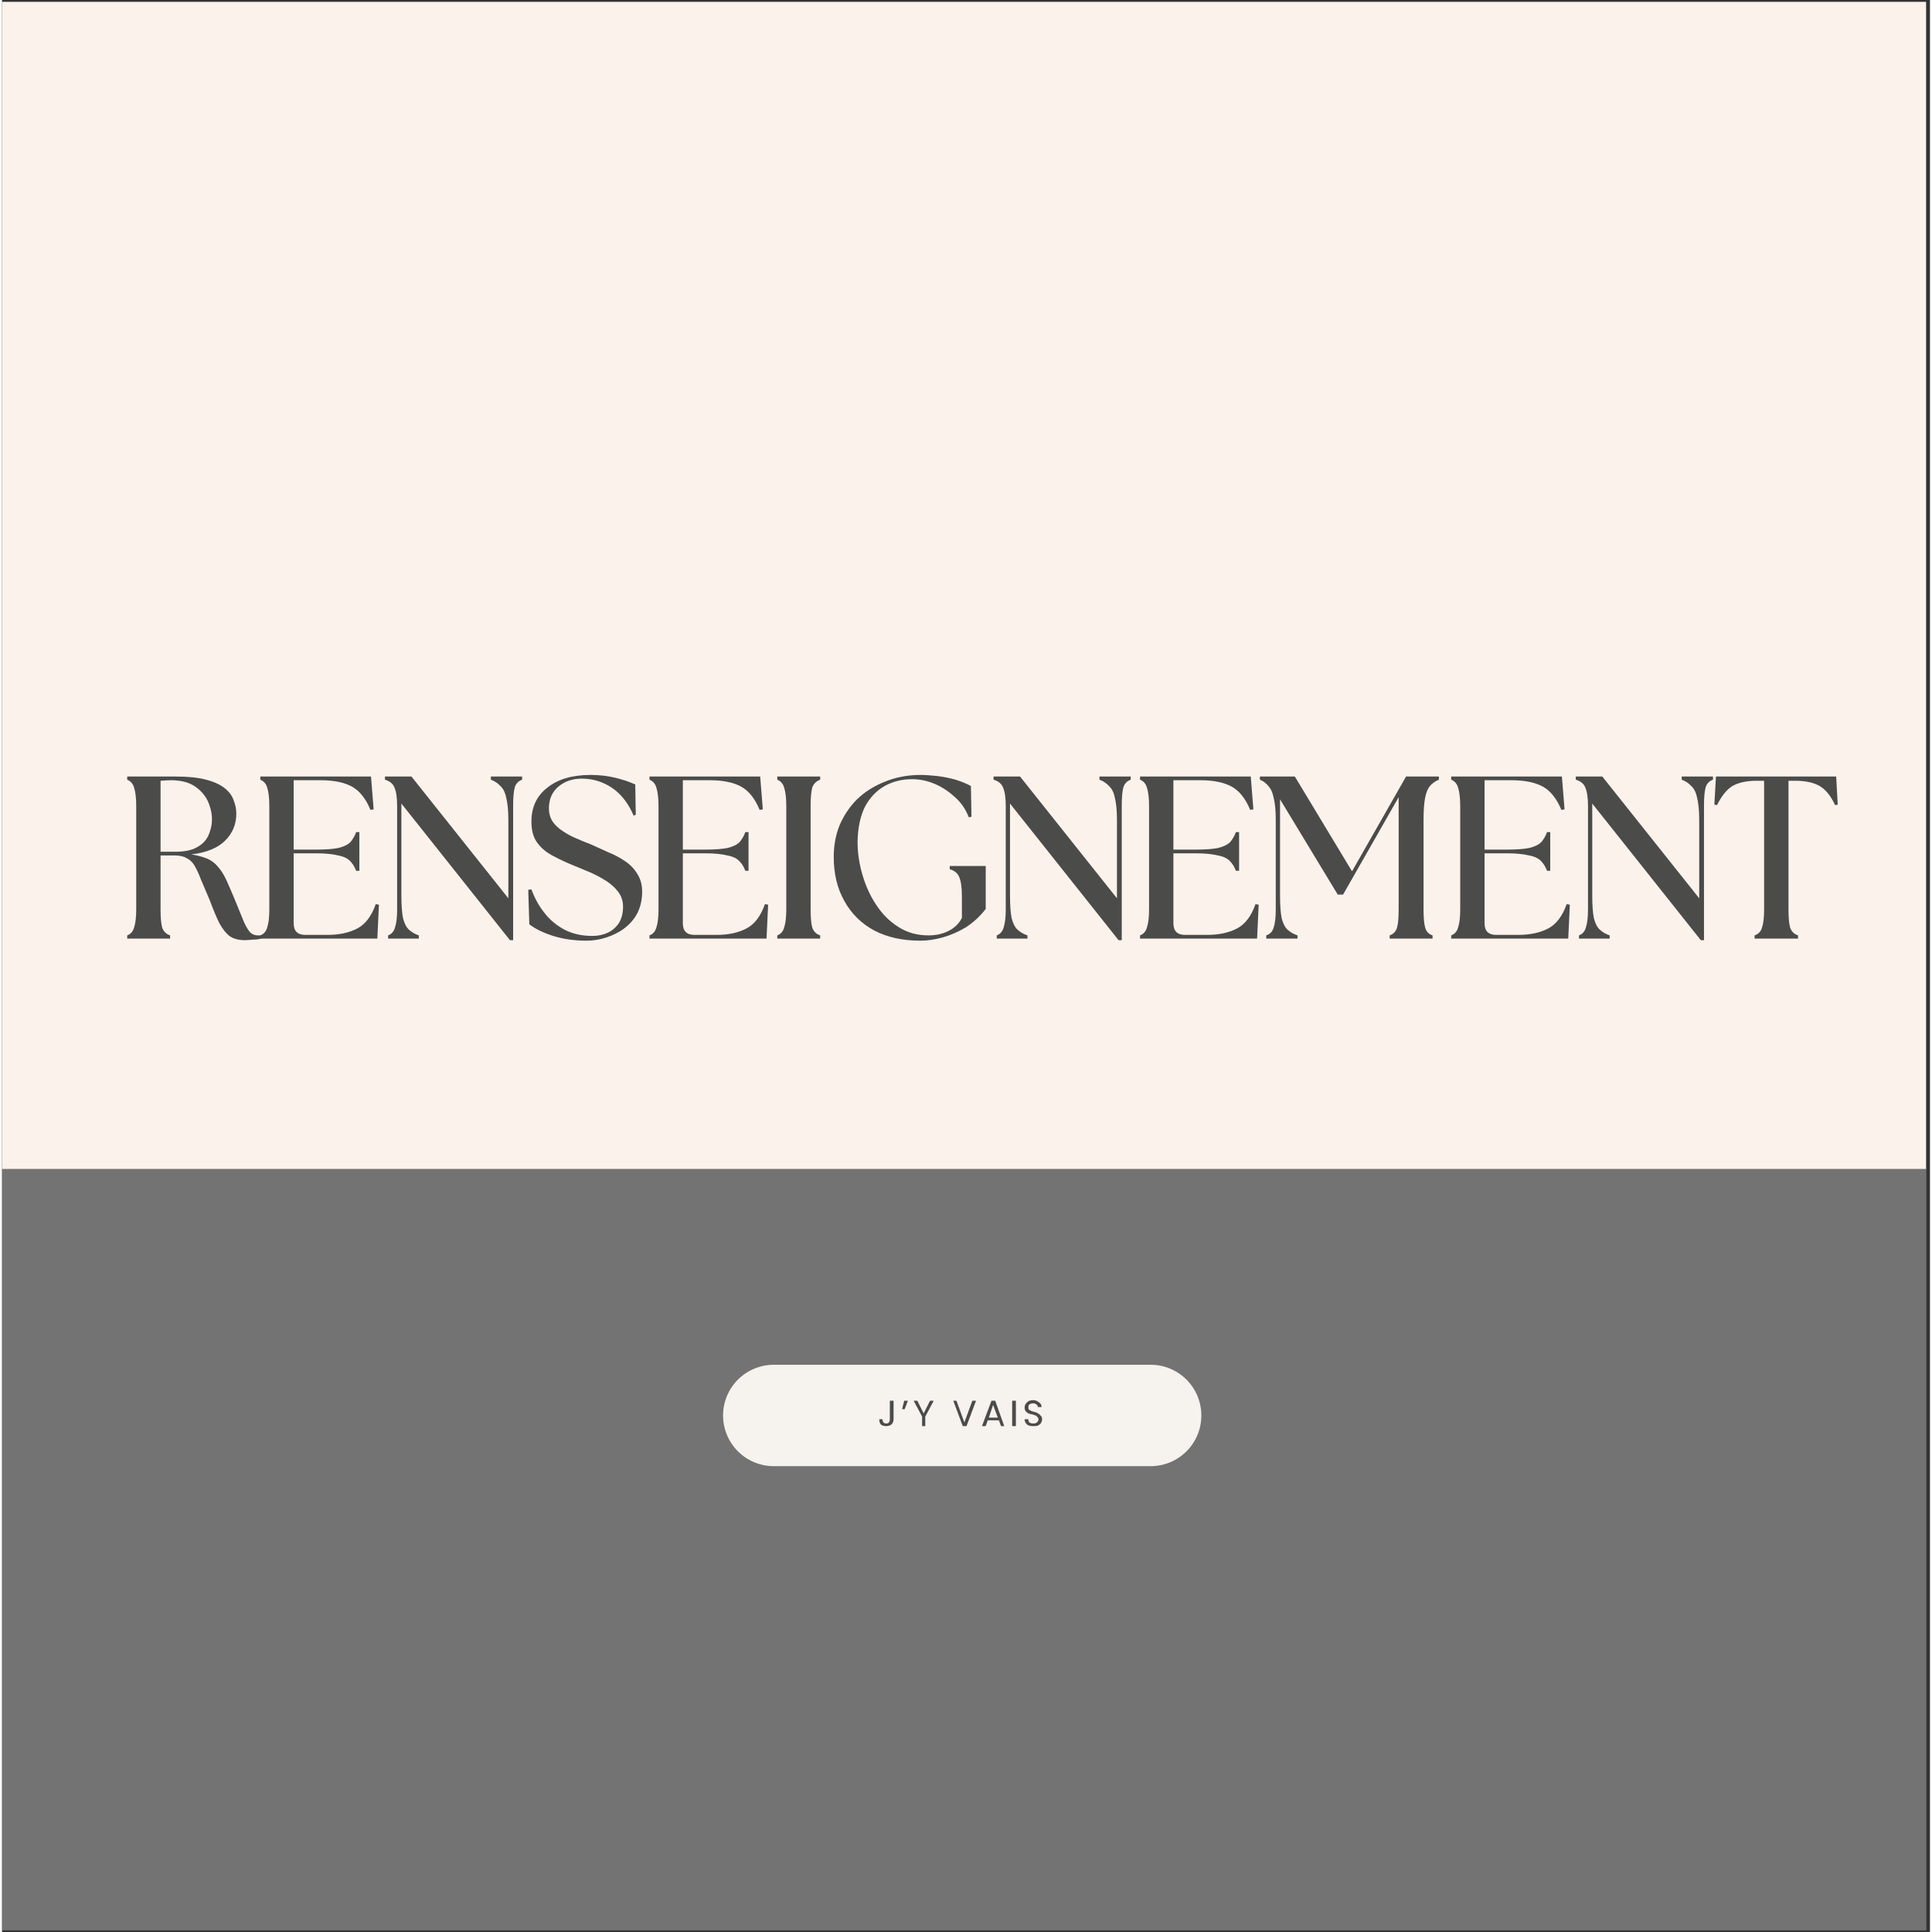 <svg version="1.2" preserveAspectRatio="xMidYMid meet" height="76" viewBox="0 0 56.88 57" zoomAndPan="magnify" width="76" xmlns:xlink="http://www.w3.org/1999/xlink" xmlns="http://www.w3.org/2000/svg"><rect x="0" y="0" width="56.88" height="57" fill="#333333" stroke="none"/><defs><clipPath id="6abf3def72"><path d="M 0 0.059 L 56.762 0.059 L 56.762 56.938 L 0 56.938 Z M 0 0.059"></path></clipPath><clipPath id="ecbe4ce985"><path d="M 0 0.059 L 56.762 0.059 L 56.762 34.488 L 0 34.488 Z M 0 0.059"></path></clipPath></defs><g id="c0d6dc09fe"><g clip-path="url(#6abf3def72)" clip-rule="nonzero"><path d="M 0 0.059 L 56.879 0.059 L 56.879 56.941 L 0 56.941 Z M 0 0.059" style="stroke:none;fill-rule:nonzero;fill:#ffffff;fill-opacity:1;"></path><path d="M 0 0.059 L 56.879 0.059 L 56.879 56.941 L 0 56.941 Z M 0 0.059" style="stroke:none;fill-rule:nonzero;fill:#737373;fill-opacity:1;"></path></g><g clip-path="url(#ecbe4ce985)" clip-rule="nonzero"><path d="M 0 0.059 L 56.879 0.059 L 56.879 34.488 L 0 34.488 Z M 0 0.059" style="stroke:none;fill-rule:nonzero;fill:#faf2eb;fill-opacity:1;"></path></g><path transform="matrix(0.748,0,0,0.748,21.274,40.263)" d="M 1.998 2.002 L 16.863 2.002" style="fill:none;stroke-width:4;stroke-linecap:round;stroke-linejoin:miter;stroke:#f6f2ee;stroke-opacity:1;stroke-miterlimit:4;"></path><g style="fill:#4b4b4a;fill-opacity:1;"><g transform="translate(25.834, 42.075)"><path d="M 0.469 -0.75 L 0.469 -0.203 C 0.469 -0.141 0.445 -0.086 0.406 -0.047 C 0.363 -0.016 0.312 0 0.25 0 C 0.188 0 0.133 -0.016 0.094 -0.047 C 0.062 -0.086 0.047 -0.141 0.047 -0.203 L 0.141 -0.203 C 0.141 -0.172 0.148 -0.141 0.172 -0.109 C 0.191 -0.086 0.219 -0.078 0.25 -0.078 C 0.289 -0.078 0.316 -0.086 0.328 -0.109 C 0.348 -0.129 0.359 -0.16 0.359 -0.203 L 0.359 -0.75 Z M 0.469 -0.75" style="stroke:none"></path></g></g><g style="fill:#4b4b4a;fill-opacity:1;"><g transform="translate(26.523, 42.075)"><path d="M 0.094 -0.75 L 0.203 -0.75 L 0.109 -0.5 L 0.031 -0.5 Z M 0.094 -0.75" style="stroke:none"></path></g></g><g style="fill:#4b4b4a;fill-opacity:1;"><g transform="translate(26.879, 42.075)"><path d="M 0.609 -0.75 L 0.359 -0.281 L 0.359 0 L 0.266 0 L 0.266 -0.281 L 0.016 -0.75 L 0.125 -0.75 L 0.312 -0.375 L 0.5 -0.75 Z M 0.609 -0.75" style="stroke:none"></path></g></g><g style="fill:#4b4b4a;fill-opacity:1;"><g transform="translate(27.626, 42.075)"><path d="" style="stroke:none"></path></g></g><g style="fill:#4b4b4a;fill-opacity:1;"><g transform="translate(28.033, 42.075)"><path d="M 0.703 -0.75 L 0.422 0 L 0.312 0 L 0.031 -0.75 L 0.125 -0.75 L 0.359 -0.109 L 0.594 -0.75 Z M 0.703 -0.75" style="stroke:none"></path></g></g><g style="fill:#4b4b4a;fill-opacity:1;"><g transform="translate(28.88, 42.075)"><path d="M 0.531 -0.172 L 0.203 -0.172 L 0.141 0 L 0.031 0 L 0.312 -0.75 L 0.422 -0.75 L 0.688 0 L 0.594 0 Z M 0.5 -0.25 L 0.359 -0.625 L 0.234 -0.25 Z M 0.5 -0.25" style="stroke:none"></path></g></g><g style="fill:#4b4b4a;fill-opacity:1;"><g transform="translate(29.724, 42.075)"><path d="M 0.188 -0.75 L 0.188 0 L 0.078 0 L 0.078 -0.75 Z M 0.188 -0.75" style="stroke:none"></path></g></g><g style="fill:#4b4b4a;fill-opacity:1;"><g transform="translate(30.108, 42.075)"><path d="M 0.328 0 C 0.273 0 0.227 -0.004 0.188 -0.016 C 0.145 -0.035 0.113 -0.062 0.094 -0.094 C 0.07 -0.125 0.062 -0.16 0.062 -0.203 L 0.172 -0.203 C 0.172 -0.16 0.18 -0.129 0.203 -0.109 C 0.234 -0.086 0.273 -0.078 0.328 -0.078 C 0.367 -0.078 0.398 -0.086 0.422 -0.109 C 0.453 -0.129 0.469 -0.16 0.469 -0.203 C 0.469 -0.234 0.457 -0.254 0.438 -0.266 C 0.426 -0.285 0.41 -0.301 0.391 -0.312 C 0.367 -0.32 0.336 -0.332 0.297 -0.344 C 0.242 -0.352 0.203 -0.363 0.172 -0.375 C 0.141 -0.395 0.113 -0.414 0.094 -0.438 C 0.07 -0.469 0.062 -0.504 0.062 -0.547 C 0.062 -0.586 0.07 -0.625 0.094 -0.656 C 0.113 -0.688 0.141 -0.711 0.172 -0.734 C 0.211 -0.754 0.258 -0.766 0.312 -0.766 C 0.383 -0.766 0.441 -0.742 0.484 -0.703 C 0.535 -0.672 0.562 -0.625 0.562 -0.562 L 0.453 -0.562 C 0.453 -0.594 0.438 -0.617 0.406 -0.641 C 0.383 -0.66 0.352 -0.672 0.312 -0.672 C 0.27 -0.672 0.234 -0.66 0.203 -0.641 C 0.18 -0.617 0.172 -0.594 0.172 -0.562 C 0.172 -0.531 0.176 -0.504 0.188 -0.484 C 0.207 -0.473 0.227 -0.461 0.25 -0.453 C 0.27 -0.441 0.301 -0.43 0.344 -0.422 C 0.395 -0.41 0.43 -0.395 0.453 -0.375 C 0.484 -0.363 0.508 -0.344 0.531 -0.312 C 0.562 -0.289 0.578 -0.254 0.578 -0.203 C 0.578 -0.172 0.566 -0.133 0.547 -0.094 C 0.523 -0.062 0.492 -0.035 0.453 -0.016 C 0.422 -0.004 0.379 0 0.328 0 Z M 0.328 0" style="stroke:none"></path></g></g><g style="fill:#4b4b4a;fill-opacity:1;"><g transform="translate(3.365, 27.691)"><path d="M 3.797 0.047 C 3.609 0.047 3.457 0.004 3.344 -0.078 C 3.238 -0.16 3.141 -0.285 3.047 -0.453 C 2.961 -0.629 2.867 -0.852 2.766 -1.125 C 2.66 -1.375 2.57 -1.582 2.5 -1.75 C 2.438 -1.914 2.375 -2.051 2.312 -2.156 C 2.25 -2.258 2.172 -2.332 2.078 -2.375 C 1.992 -2.426 1.875 -2.453 1.719 -2.453 L 1.312 -2.453 L 1.312 -0.859 C 1.312 -0.617 1.328 -0.441 1.359 -0.328 C 1.398 -0.211 1.477 -0.133 1.594 -0.094 L 1.594 0 L 0.328 0 L 0.328 -0.094 C 0.43 -0.133 0.5 -0.211 0.531 -0.328 C 0.57 -0.441 0.594 -0.617 0.594 -0.859 L 0.594 -3.906 C 0.594 -4.156 0.57 -4.336 0.531 -4.453 C 0.5 -4.566 0.43 -4.645 0.328 -4.688 L 0.328 -4.781 L 1.75 -4.781 C 2.125 -4.781 2.426 -4.75 2.656 -4.688 C 2.895 -4.625 3.078 -4.539 3.203 -4.438 C 3.336 -4.332 3.426 -4.211 3.469 -4.078 C 3.52 -3.953 3.547 -3.82 3.547 -3.688 C 3.547 -3.375 3.438 -3.109 3.219 -2.891 C 3 -2.672 2.664 -2.535 2.219 -2.484 C 2.406 -2.453 2.562 -2.41 2.688 -2.359 C 2.812 -2.305 2.914 -2.227 3 -2.125 C 3.094 -2.02 3.176 -1.891 3.25 -1.734 C 3.32 -1.578 3.406 -1.383 3.5 -1.156 C 3.625 -0.852 3.719 -0.625 3.781 -0.469 C 3.852 -0.32 3.914 -0.223 3.969 -0.172 C 4.031 -0.117 4.102 -0.094 4.188 -0.094 C 4.207 -0.094 4.223 -0.094 4.234 -0.094 C 4.254 -0.094 4.27 -0.094 4.281 -0.094 L 4.281 0 C 4.207 0.02 4.125 0.031 4.031 0.031 C 3.938 0.039 3.859 0.047 3.797 0.047 Z M 1.312 -2.562 L 1.75 -2.562 C 2.008 -2.562 2.219 -2.602 2.375 -2.688 C 2.531 -2.77 2.645 -2.883 2.719 -3.031 C 2.789 -3.188 2.828 -3.348 2.828 -3.516 C 2.828 -3.703 2.785 -3.883 2.703 -4.062 C 2.617 -4.238 2.488 -4.383 2.312 -4.5 C 2.133 -4.613 1.906 -4.672 1.625 -4.672 C 1.52 -4.672 1.414 -4.664 1.312 -4.656 Z M 1.312 -2.562" style="stroke:none"></path></g></g><g style="fill:#4b4b4a;fill-opacity:1;"><g transform="translate(7.292, 27.691)"><path d="M 0.328 0 L 0.328 -0.094 C 0.43 -0.133 0.5 -0.211 0.531 -0.328 C 0.57 -0.441 0.594 -0.617 0.594 -0.859 L 0.594 -3.906 C 0.594 -4.156 0.57 -4.336 0.531 -4.453 C 0.5 -4.566 0.43 -4.645 0.328 -4.688 L 0.328 -4.781 L 3.594 -4.781 L 3.672 -3.812 L 3.578 -3.797 C 3.441 -4.129 3.258 -4.359 3.031 -4.484 C 2.801 -4.609 2.492 -4.672 2.109 -4.672 L 1.312 -4.672 L 1.312 -2.625 L 1.969 -2.625 C 2.25 -2.625 2.469 -2.641 2.625 -2.672 C 2.789 -2.711 2.91 -2.77 2.984 -2.844 C 3.055 -2.926 3.113 -3.023 3.156 -3.141 L 3.25 -3.141 L 3.25 -2 L 3.156 -2 C 3.113 -2.113 3.055 -2.207 2.984 -2.281 C 2.91 -2.363 2.789 -2.422 2.625 -2.453 C 2.469 -2.492 2.25 -2.516 1.969 -2.516 L 1.312 -2.516 L 1.312 -0.453 C 1.312 -0.223 1.426 -0.109 1.656 -0.109 L 2.312 -0.109 C 2.656 -0.109 2.945 -0.172 3.188 -0.297 C 3.426 -0.422 3.609 -0.66 3.734 -1.016 L 3.828 -1 L 3.781 0 Z M 0.328 0" style="stroke:none"></path></g></g><g style="fill:#4b4b4a;fill-opacity:1;"><g transform="translate(11.063, 27.691)"><path d="M 3.922 0.047 L 0.719 -3.984 L 0.719 -1.281 C 0.719 -1 0.734 -0.773 0.766 -0.609 C 0.805 -0.453 0.863 -0.336 0.938 -0.266 C 1.02 -0.191 1.117 -0.133 1.234 -0.094 L 1.234 0 L 0.328 0 L 0.328 -0.094 C 0.43 -0.133 0.5 -0.211 0.531 -0.328 C 0.57 -0.441 0.594 -0.617 0.594 -0.859 L 0.594 -3.906 C 0.594 -4.156 0.566 -4.336 0.516 -4.453 C 0.473 -4.566 0.379 -4.645 0.234 -4.688 L 0.234 -4.781 L 1.016 -4.781 L 3.875 -1.188 L 3.875 -3.5 C 3.875 -3.781 3.852 -4 3.812 -4.156 C 3.781 -4.312 3.723 -4.426 3.641 -4.5 C 3.566 -4.582 3.473 -4.645 3.359 -4.688 L 3.359 -4.781 L 4.281 -4.781 L 4.281 -4.688 C 4.164 -4.645 4.094 -4.566 4.062 -4.453 C 4.031 -4.336 4.016 -4.156 4.016 -3.906 L 4.016 0.047 Z M 3.922 0.047" style="stroke:none"></path></g></g><g style="fill:#4b4b4a;fill-opacity:1;"><g transform="translate(15.291, 27.691)"><path d="M 1.953 0.062 C 1.598 0.062 1.27 0.016 0.969 -0.078 C 0.676 -0.172 0.441 -0.285 0.266 -0.422 L 0.234 -1.438 L 0.328 -1.453 C 0.422 -1.191 0.551 -0.957 0.719 -0.75 C 0.883 -0.539 1.086 -0.375 1.328 -0.25 C 1.566 -0.133 1.832 -0.078 2.125 -0.078 C 2.289 -0.078 2.441 -0.109 2.578 -0.172 C 2.711 -0.234 2.82 -0.328 2.906 -0.453 C 2.988 -0.586 3.031 -0.75 3.031 -0.938 C 3.031 -1.102 2.984 -1.25 2.891 -1.375 C 2.797 -1.5 2.676 -1.609 2.531 -1.703 C 2.383 -1.797 2.227 -1.879 2.062 -1.953 C 1.895 -2.023 1.742 -2.086 1.609 -2.141 C 1.379 -2.234 1.164 -2.332 0.969 -2.438 C 0.77 -2.539 0.613 -2.672 0.5 -2.828 C 0.383 -2.984 0.328 -3.191 0.328 -3.453 C 0.328 -3.879 0.484 -4.211 0.797 -4.453 C 1.109 -4.703 1.535 -4.828 2.078 -4.828 C 2.328 -4.828 2.562 -4.801 2.781 -4.75 C 3.008 -4.695 3.211 -4.629 3.391 -4.547 L 3.406 -3.656 L 3.344 -3.625 C 3.195 -3.977 2.988 -4.25 2.719 -4.438 C 2.445 -4.625 2.145 -4.719 1.812 -4.719 C 1.539 -4.719 1.312 -4.641 1.125 -4.484 C 0.938 -4.328 0.844 -4.113 0.844 -3.844 C 0.844 -3.695 0.879 -3.566 0.953 -3.453 C 1.023 -3.348 1.125 -3.254 1.25 -3.172 C 1.375 -3.086 1.508 -3.016 1.656 -2.953 C 1.801 -2.891 1.941 -2.832 2.078 -2.781 C 2.242 -2.707 2.414 -2.629 2.594 -2.547 C 2.781 -2.473 2.945 -2.383 3.094 -2.281 C 3.25 -2.176 3.367 -2.051 3.453 -1.906 C 3.547 -1.758 3.594 -1.586 3.594 -1.391 C 3.594 -1.148 3.547 -0.938 3.453 -0.75 C 3.359 -0.57 3.227 -0.422 3.062 -0.297 C 2.906 -0.18 2.727 -0.094 2.531 -0.031 C 2.344 0.031 2.148 0.062 1.953 0.062 Z M 1.953 0.062" style="stroke:none"></path></g></g><g style="fill:#4b4b4a;fill-opacity:1;"><g transform="translate(18.774, 27.691)"><path d="M 0.328 0 L 0.328 -0.094 C 0.43 -0.133 0.5 -0.211 0.531 -0.328 C 0.57 -0.441 0.594 -0.617 0.594 -0.859 L 0.594 -3.906 C 0.594 -4.156 0.57 -4.336 0.531 -4.453 C 0.5 -4.566 0.43 -4.645 0.328 -4.688 L 0.328 -4.781 L 3.594 -4.781 L 3.672 -3.812 L 3.578 -3.797 C 3.441 -4.129 3.258 -4.359 3.031 -4.484 C 2.801 -4.609 2.492 -4.672 2.109 -4.672 L 1.312 -4.672 L 1.312 -2.625 L 1.969 -2.625 C 2.25 -2.625 2.469 -2.641 2.625 -2.672 C 2.789 -2.711 2.91 -2.77 2.984 -2.844 C 3.055 -2.926 3.113 -3.023 3.156 -3.141 L 3.25 -3.141 L 3.25 -2 L 3.156 -2 C 3.113 -2.113 3.055 -2.207 2.984 -2.281 C 2.91 -2.363 2.789 -2.422 2.625 -2.453 C 2.469 -2.492 2.25 -2.516 1.969 -2.516 L 1.312 -2.516 L 1.312 -0.453 C 1.312 -0.223 1.426 -0.109 1.656 -0.109 L 2.312 -0.109 C 2.656 -0.109 2.945 -0.172 3.188 -0.297 C 3.426 -0.422 3.609 -0.66 3.734 -1.016 L 3.828 -1 L 3.781 0 Z M 0.328 0" style="stroke:none"></path></g></g><g style="fill:#4b4b4a;fill-opacity:1;"><g transform="translate(22.544, 27.691)"><path d="M 0.328 0 L 0.328 -0.094 C 0.43 -0.133 0.5 -0.211 0.531 -0.328 C 0.57 -0.441 0.594 -0.617 0.594 -0.859 L 0.594 -3.906 C 0.594 -4.156 0.57 -4.336 0.531 -4.453 C 0.5 -4.566 0.43 -4.645 0.328 -4.688 L 0.328 -4.781 L 1.594 -4.781 L 1.594 -4.688 C 1.477 -4.645 1.398 -4.566 1.359 -4.453 C 1.328 -4.336 1.312 -4.156 1.312 -3.906 L 1.312 -0.859 C 1.312 -0.617 1.328 -0.441 1.359 -0.328 C 1.398 -0.211 1.477 -0.133 1.594 -0.094 L 1.594 0 Z M 0.328 0" style="stroke:none"></path></g></g><g style="fill:#4b4b4a;fill-opacity:1;"><g transform="translate(24.163, 27.691)"><path d="M 2.938 0.062 C 2.414 0.062 1.961 -0.035 1.578 -0.234 C 1.191 -0.441 0.895 -0.734 0.688 -1.109 C 0.477 -1.484 0.375 -1.914 0.375 -2.406 C 0.375 -2.738 0.43 -3.051 0.547 -3.344 C 0.672 -3.633 0.844 -3.891 1.062 -4.109 C 1.289 -4.328 1.562 -4.5 1.875 -4.625 C 2.195 -4.758 2.551 -4.828 2.938 -4.828 C 3.07 -4.828 3.234 -4.816 3.422 -4.797 C 3.609 -4.773 3.789 -4.738 3.969 -4.688 C 4.145 -4.633 4.297 -4.57 4.422 -4.5 L 4.438 -3.594 L 4.359 -3.578 C 4.273 -3.805 4.141 -4.004 3.953 -4.172 C 3.773 -4.336 3.578 -4.469 3.359 -4.562 C 3.141 -4.656 2.914 -4.703 2.688 -4.703 C 2.383 -4.703 2.113 -4.633 1.875 -4.5 C 1.633 -4.363 1.441 -4.16 1.297 -3.891 C 1.16 -3.617 1.086 -3.273 1.078 -2.859 C 1.078 -2.535 1.125 -2.211 1.219 -1.891 C 1.312 -1.566 1.445 -1.27 1.625 -1 C 1.801 -0.727 2.02 -0.508 2.281 -0.344 C 2.539 -0.176 2.836 -0.094 3.172 -0.094 C 3.379 -0.094 3.57 -0.133 3.75 -0.219 C 3.938 -0.312 4.07 -0.441 4.156 -0.609 L 4.156 -1.234 C 4.156 -1.504 4.129 -1.695 4.078 -1.812 C 4.035 -1.926 3.941 -2.004 3.797 -2.047 L 3.797 -2.141 L 4.859 -2.141 L 4.859 -0.875 C 4.691 -0.656 4.492 -0.473 4.266 -0.328 C 4.035 -0.191 3.805 -0.094 3.578 -0.031 C 3.348 0.031 3.133 0.062 2.938 0.062 Z M 2.938 0.062" style="stroke:none"></path></g></g><g style="fill:#4b4b4a;fill-opacity:1;"><g transform="translate(29.019, 27.691)"><path d="M 3.922 0.047 L 0.719 -3.984 L 0.719 -1.281 C 0.719 -1 0.734 -0.773 0.766 -0.609 C 0.805 -0.453 0.863 -0.336 0.938 -0.266 C 1.02 -0.191 1.117 -0.133 1.234 -0.094 L 1.234 0 L 0.328 0 L 0.328 -0.094 C 0.43 -0.133 0.5 -0.211 0.531 -0.328 C 0.57 -0.441 0.594 -0.617 0.594 -0.859 L 0.594 -3.906 C 0.594 -4.156 0.566 -4.336 0.516 -4.453 C 0.473 -4.566 0.379 -4.645 0.234 -4.688 L 0.234 -4.781 L 1.016 -4.781 L 3.875 -1.188 L 3.875 -3.5 C 3.875 -3.781 3.852 -4 3.812 -4.156 C 3.781 -4.312 3.723 -4.426 3.641 -4.5 C 3.566 -4.582 3.473 -4.645 3.359 -4.688 L 3.359 -4.781 L 4.281 -4.781 L 4.281 -4.688 C 4.164 -4.645 4.094 -4.566 4.062 -4.453 C 4.031 -4.336 4.016 -4.156 4.016 -3.906 L 4.016 0.047 Z M 3.922 0.047" style="stroke:none"></path></g></g><g style="fill:#4b4b4a;fill-opacity:1;"><g transform="translate(33.247, 27.691)"><path d="M 0.328 0 L 0.328 -0.094 C 0.43 -0.133 0.5 -0.211 0.531 -0.328 C 0.57 -0.441 0.594 -0.617 0.594 -0.859 L 0.594 -3.906 C 0.594 -4.156 0.57 -4.336 0.531 -4.453 C 0.5 -4.566 0.43 -4.645 0.328 -4.688 L 0.328 -4.781 L 3.594 -4.781 L 3.672 -3.812 L 3.578 -3.797 C 3.441 -4.129 3.258 -4.359 3.031 -4.484 C 2.801 -4.609 2.492 -4.672 2.109 -4.672 L 1.312 -4.672 L 1.312 -2.625 L 1.969 -2.625 C 2.25 -2.625 2.469 -2.641 2.625 -2.672 C 2.789 -2.711 2.91 -2.77 2.984 -2.844 C 3.055 -2.926 3.113 -3.023 3.156 -3.141 L 3.25 -3.141 L 3.25 -2 L 3.156 -2 C 3.113 -2.113 3.055 -2.207 2.984 -2.281 C 2.91 -2.363 2.789 -2.422 2.625 -2.453 C 2.469 -2.492 2.25 -2.516 1.969 -2.516 L 1.312 -2.516 L 1.312 -0.453 C 1.312 -0.223 1.426 -0.109 1.656 -0.109 L 2.312 -0.109 C 2.656 -0.109 2.945 -0.172 3.188 -0.297 C 3.426 -0.422 3.609 -0.66 3.734 -1.016 L 3.828 -1 L 3.781 0 Z M 0.328 0" style="stroke:none"></path></g></g><g style="fill:#4b4b4a;fill-opacity:1;"><g transform="translate(37.017, 27.691)"><path d="M 0.281 0 L 0.281 -0.094 C 0.395 -0.133 0.469 -0.211 0.5 -0.328 C 0.539 -0.441 0.562 -0.617 0.562 -0.859 L 0.562 -3.5 C 0.562 -3.781 0.539 -4 0.5 -4.156 C 0.469 -4.312 0.414 -4.426 0.344 -4.5 C 0.281 -4.582 0.195 -4.645 0.094 -4.688 L 0.094 -4.781 L 1.125 -4.781 L 2.812 -1.984 L 4.406 -4.781 L 5.375 -4.781 L 5.375 -4.688 C 5.27 -4.645 5.18 -4.582 5.109 -4.5 C 5.047 -4.426 5 -4.312 4.969 -4.156 C 4.938 -4 4.922 -3.781 4.922 -3.5 L 4.922 -0.859 C 4.922 -0.617 4.938 -0.441 4.969 -0.328 C 5 -0.211 5.07 -0.133 5.188 -0.094 L 5.188 0 L 3.922 0 L 3.922 -0.094 C 4.035 -0.133 4.109 -0.211 4.141 -0.328 C 4.172 -0.441 4.188 -0.617 4.188 -0.859 L 4.188 -4.172 L 2.547 -1.297 L 2.391 -1.297 L 0.688 -4.109 L 0.688 -1.281 C 0.688 -1 0.703 -0.773 0.734 -0.609 C 0.773 -0.453 0.832 -0.336 0.906 -0.266 C 0.988 -0.191 1.086 -0.133 1.203 -0.094 L 1.203 0 Z M 0.281 0" style="stroke:none"></path></g></g><g style="fill:#4b4b4a;fill-opacity:1;"><g transform="translate(42.427, 27.691)"><path d="M 0.328 0 L 0.328 -0.094 C 0.43 -0.133 0.5 -0.211 0.531 -0.328 C 0.57 -0.441 0.594 -0.617 0.594 -0.859 L 0.594 -3.906 C 0.594 -4.156 0.57 -4.336 0.531 -4.453 C 0.5 -4.566 0.43 -4.645 0.328 -4.688 L 0.328 -4.781 L 3.594 -4.781 L 3.672 -3.812 L 3.578 -3.797 C 3.441 -4.129 3.258 -4.359 3.031 -4.484 C 2.801 -4.609 2.492 -4.672 2.109 -4.672 L 1.312 -4.672 L 1.312 -2.625 L 1.969 -2.625 C 2.25 -2.625 2.469 -2.641 2.625 -2.672 C 2.789 -2.711 2.91 -2.77 2.984 -2.844 C 3.055 -2.926 3.113 -3.023 3.156 -3.141 L 3.25 -3.141 L 3.25 -2 L 3.156 -2 C 3.113 -2.113 3.055 -2.207 2.984 -2.281 C 2.91 -2.363 2.789 -2.422 2.625 -2.453 C 2.469 -2.492 2.25 -2.516 1.969 -2.516 L 1.312 -2.516 L 1.312 -0.453 C 1.312 -0.223 1.426 -0.109 1.656 -0.109 L 2.312 -0.109 C 2.656 -0.109 2.945 -0.172 3.188 -0.297 C 3.426 -0.422 3.609 -0.66 3.734 -1.016 L 3.828 -1 L 3.781 0 Z M 0.328 0" style="stroke:none"></path></g></g><g style="fill:#4b4b4a;fill-opacity:1;"><g transform="translate(46.197, 27.691)"><path d="M 3.922 0.047 L 0.719 -3.984 L 0.719 -1.281 C 0.719 -1 0.734 -0.773 0.766 -0.609 C 0.805 -0.453 0.863 -0.336 0.938 -0.266 C 1.02 -0.191 1.117 -0.133 1.234 -0.094 L 1.234 0 L 0.328 0 L 0.328 -0.094 C 0.43 -0.133 0.5 -0.211 0.531 -0.328 C 0.57 -0.441 0.594 -0.617 0.594 -0.859 L 0.594 -3.906 C 0.594 -4.156 0.566 -4.336 0.516 -4.453 C 0.473 -4.566 0.379 -4.645 0.234 -4.688 L 0.234 -4.781 L 1.016 -4.781 L 3.875 -1.188 L 3.875 -3.5 C 3.875 -3.781 3.852 -4 3.812 -4.156 C 3.781 -4.312 3.723 -4.426 3.641 -4.5 C 3.566 -4.582 3.473 -4.645 3.359 -4.688 L 3.359 -4.781 L 4.281 -4.781 L 4.281 -4.688 C 4.164 -4.645 4.094 -4.566 4.062 -4.453 C 4.031 -4.336 4.016 -4.156 4.016 -3.906 L 4.016 0.047 Z M 3.922 0.047" style="stroke:none"></path></g></g><g style="fill:#4b4b4a;fill-opacity:1;"><g transform="translate(50.425, 27.691)"><path d="M 1.281 0 L 1.281 -0.094 C 1.395 -0.133 1.469 -0.211 1.5 -0.328 C 1.539 -0.441 1.562 -0.617 1.562 -0.859 L 1.562 -4.656 L 1.344 -4.656 C 1.039 -4.656 0.801 -4.602 0.625 -4.5 C 0.457 -4.395 0.305 -4.207 0.172 -3.938 L 0.094 -3.953 L 0.141 -4.781 L 3.688 -4.781 L 3.734 -3.953 L 3.656 -3.938 C 3.531 -4.207 3.379 -4.395 3.203 -4.5 C 3.023 -4.602 2.785 -4.656 2.484 -4.656 L 2.281 -4.656 L 2.281 -0.859 C 2.281 -0.617 2.297 -0.441 2.328 -0.328 C 2.367 -0.211 2.445 -0.133 2.562 -0.094 L 2.562 0 Z M 1.281 0" style="stroke:none"></path></g></g></g></svg>